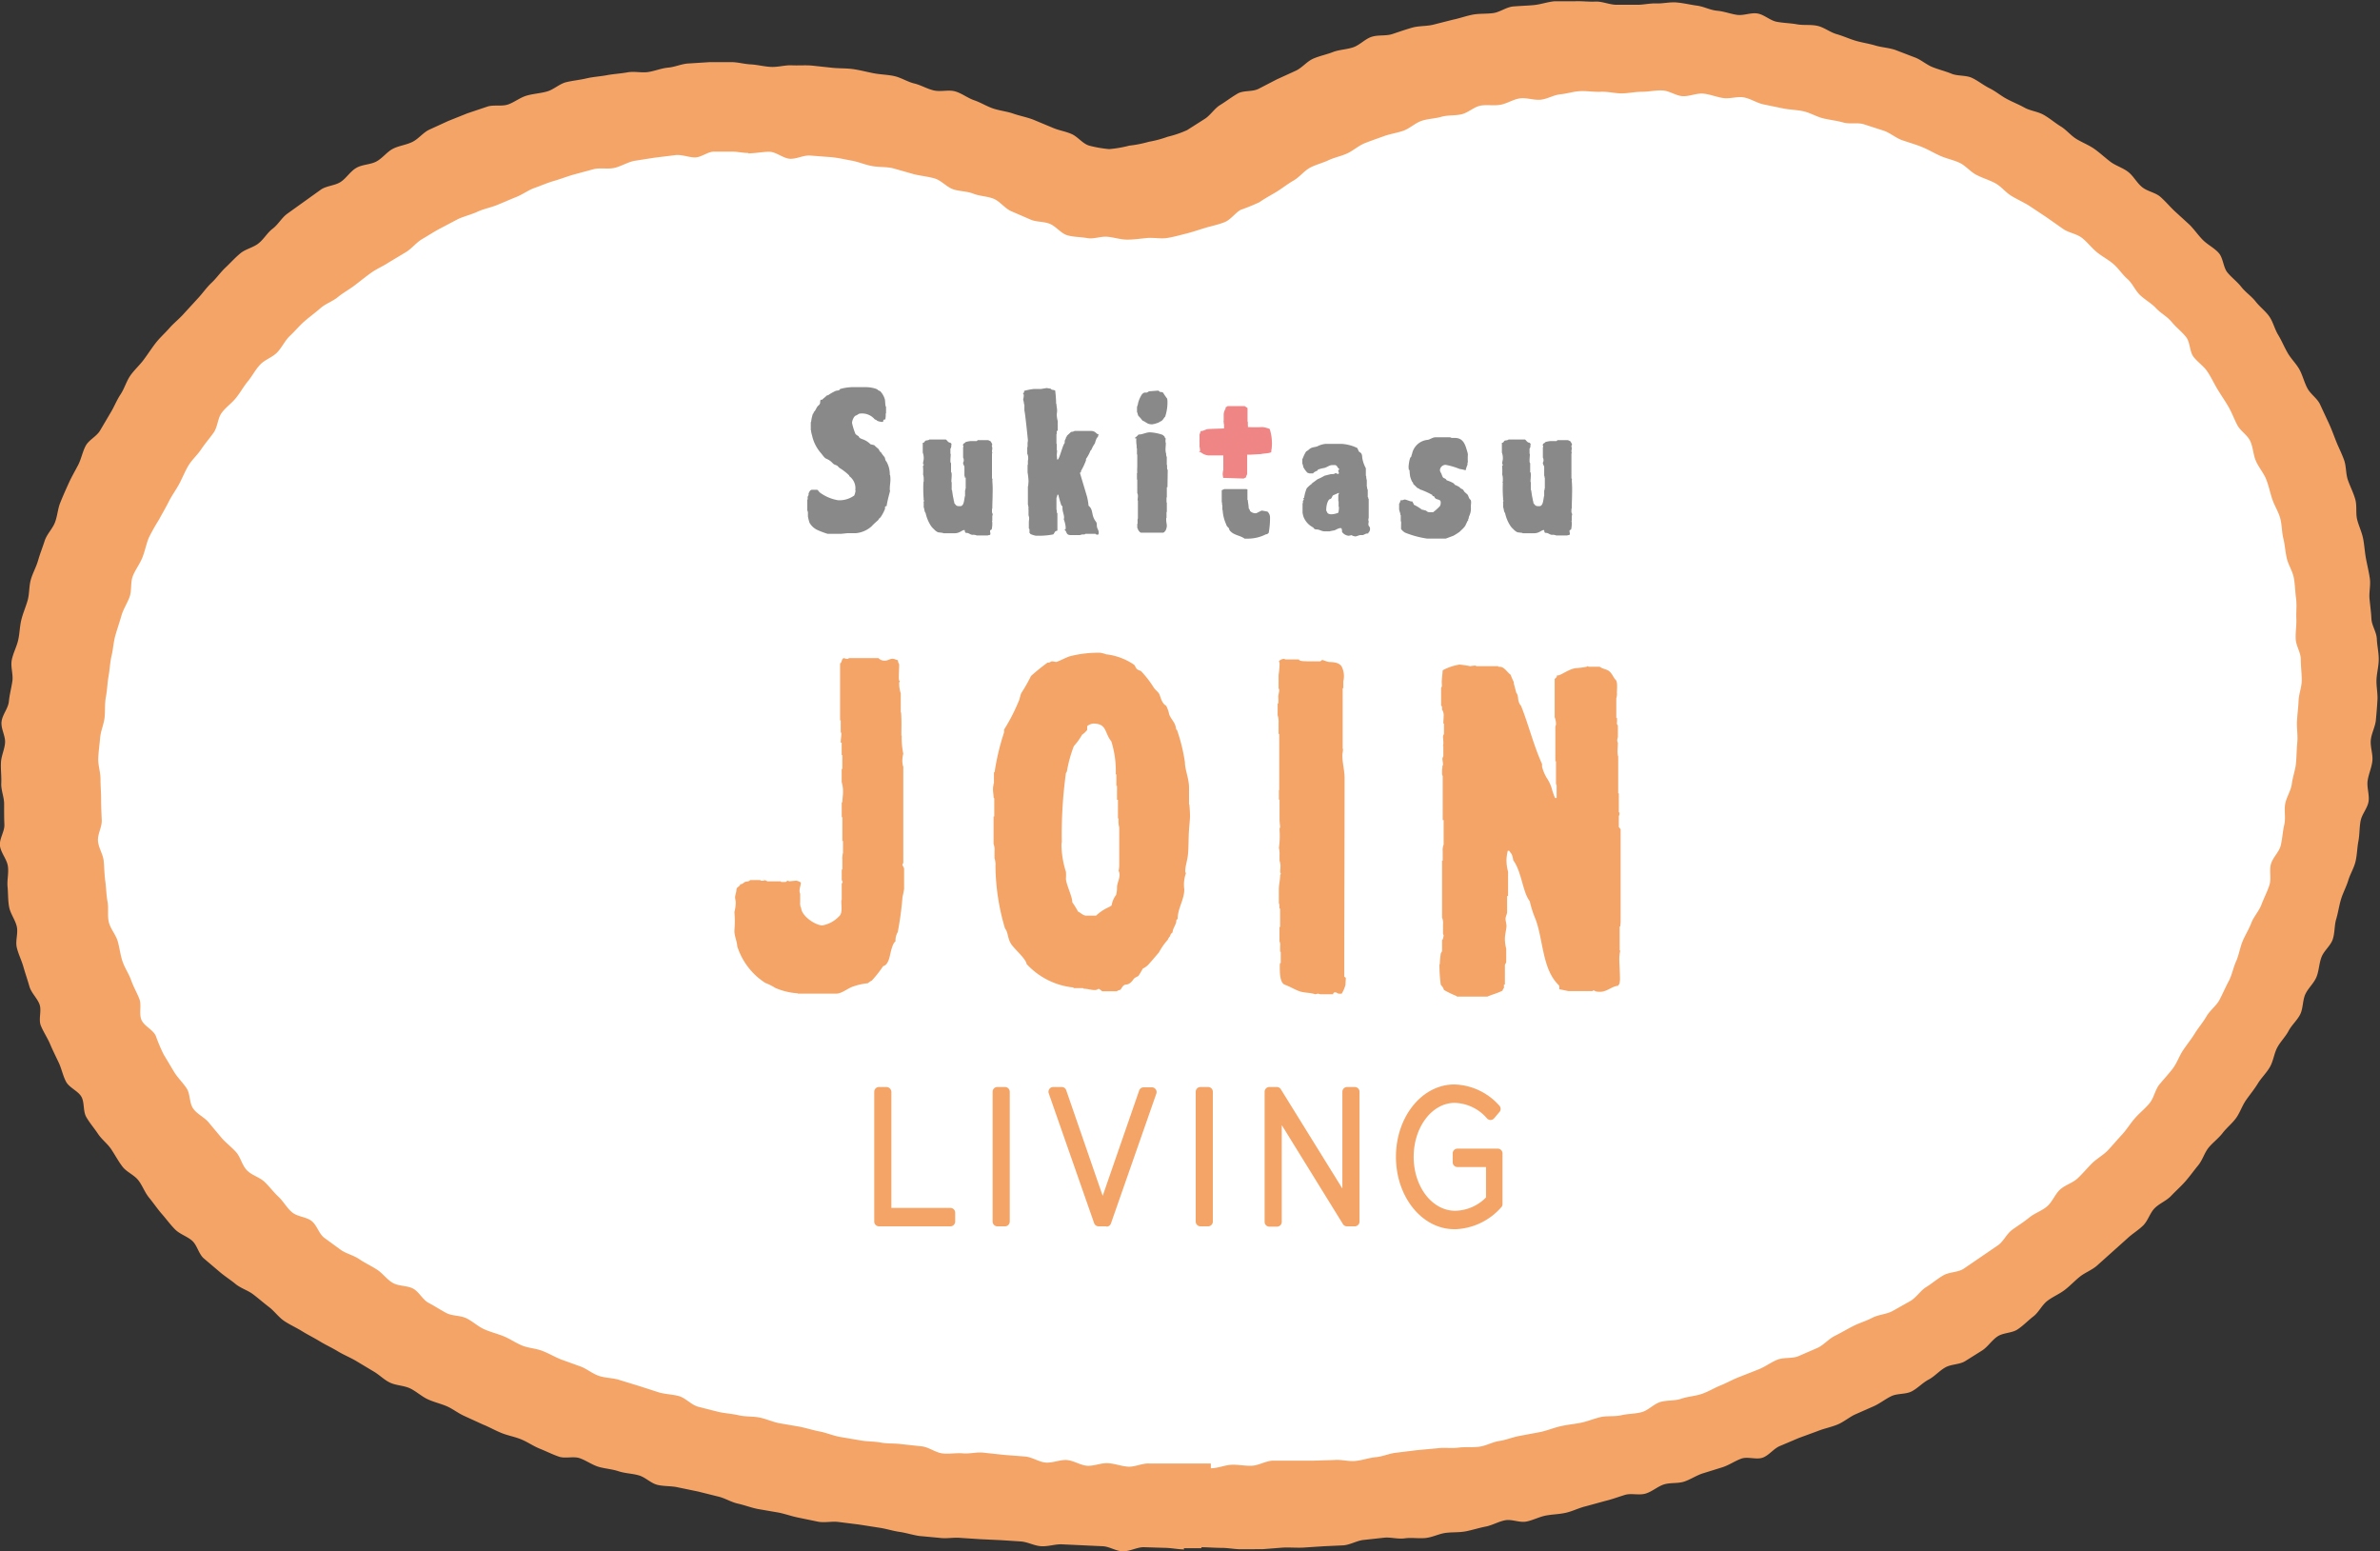 <svg xmlns="http://www.w3.org/2000/svg" xmlns:xlink="http://www.w3.org/1999/xlink" width="180" height="117.298" viewBox="0 0 180 117.298"><rect x="0" y="0" width="180" height="117.298" fill="#333333" stroke="none"/><defs><clipPath id="a"><rect width="180" height="117.298" fill="none"/></clipPath></defs><g transform="translate(90 58.649)"><g transform="translate(-90 -58.649)" clip-path="url(#a)"><path d="M96.408,120.473c-.864,0-1.824-.216-2.856-.24s-1.848-.1-2.856-.144-1.9.552-2.88.5-1.824-.72-2.808-.792l-2.856-.24L79.32,119.3c-.936-.1-1.92.24-2.88.12s-1.824-.7-2.784-.816l-2.832-.408c-.936-.144-1.872-.216-2.832-.384s-1.872-.264-2.832-.456-1.92-.072-2.856-.288-1.872-.36-2.808-.576-1.8-.672-2.712-.936-1.776-.7-2.688-.984l-2.712-.864c-.912-.288-1.848-.5-2.736-.84s-1.944-.264-2.832-.6-1.752-.768-2.64-1.152-1.68-.936-2.544-1.344-1.776-.768-2.616-1.2-1.632-1.032-2.448-1.488-1.464-1.272-2.28-1.776-1.56-1.1-2.328-1.632-1.632-1.008-2.376-1.56-1.752-.864-2.472-1.464-1.08-1.656-1.776-2.3-1.56-1.128-2.208-1.8S20.664,95.3,20.04,94.577s-.96-1.656-1.536-2.424-1.728-1.128-2.256-1.9-.936-1.68-1.416-2.5-.672-1.824-1.08-2.664-.984-1.656-1.344-2.544-.576-1.824-.864-2.736-.48-1.824-.744-2.76-.192-1.9-.384-2.832-.552-1.8-.672-2.76.1-1.9.024-2.856-.648-1.92-.672-2.9.312-1.968.336-2.928.168-1.944.264-2.9.072-1.944.216-2.928.192-1.944.384-2.9.288-1.944.528-2.9.336-1.968.624-2.88.936-1.752,1.3-2.664.792-1.776,1.2-2.664.456-1.944.912-2.832.84-1.8,1.32-2.64,1.008-1.7,1.56-2.52,1.68-1.224,2.28-1.992.768-1.9,1.392-2.64,1.392-1.392,2.064-2.112,1.44-1.272,2.16-1.944,1.7-1.008,2.448-1.656,1.152-1.68,1.92-2.28,1.656-1.056,2.472-1.608,1.464-1.344,2.3-1.848,1.632-1.128,2.5-1.584,2.136-.1,3.024-.528,1.416-1.608,2.328-1.992,1.92-.456,2.856-.768,1.848-.648,2.808-.912,1.848-.744,2.808-.96,2.088.432,3.048.264,1.824-.864,2.808-.984,1.944-.24,2.928-.312,1.92-.336,2.9-.384,1.944.624,2.9.648,1.968-.48,2.928-.408,1.92.36,2.88.48,1.848.672,2.784.84,2.064-.384,3-.168,1.68,1.224,2.592,1.512,1.824.576,2.736.912,1.944.264,2.856.648,1.824.648,2.712,1.056a8.779,8.779,0,0,0,2.76,1.2c.984.072,1.92-.7,2.88-.912s2.136.024,2.976-.528,1.656-.96,2.5-1.44,1.392-1.488,2.232-1.92,1.872-.576,2.76-.96,1.68-.96,2.592-1.32,1.872-.5,2.784-.816,1.728-.96,2.664-1.224,1.92-.336,2.856-.552,1.9-.432,2.856-.576,1.968.1,2.928-.024,1.872-.576,2.856-.648,1.944-.168,2.9-.168,1.944.048,2.9.072,1.968-.216,2.928-.144,1.872.888,2.832.984,1.92.24,2.88.384,1.944.12,2.9.312,1.968.1,2.9.336,1.824.7,2.76.984,1.872.5,2.784.84,1.776.816,2.664,1.176,1.68.96,2.568,1.368,1.752.816,2.592,1.272,1.776.792,2.616,1.272,1.752.864,2.568,1.392,1.656,1.032,2.448,1.608,1.176,1.656,1.92,2.28,1.68,1.008,2.4,1.656,1.68,1.032,2.352,1.7,1.32,1.416,1.944,2.136,1.272,1.464,1.848,2.208.648,1.9,1.176,2.688,1.512,1.32,1.992,2.136.384,1.968.816,2.808,1.272,1.512,1.632,2.4.36,1.9.672,2.808,1.128,1.656,1.368,2.568.5,1.872.7,2.808.36,1.9.48,2.856.168,1.92.24,2.88-.552,1.92-.552,2.88.432,1.872.408,2.808-.288,1.848-.36,2.784.408,1.944.288,2.856-.384,1.848-.552,2.784-.456,1.824-.672,2.736-.552,1.8-.816,2.688-.888,1.68-1.176,2.568-.36,1.848-.7,2.736-.408,1.872-.816,2.712-.816,1.7-1.248,2.544-.96,1.608-1.44,2.424-1.248,1.44-1.776,2.208-1.272,1.368-1.848,2.136-.84,1.7-1.44,2.424-1.056,1.56-1.68,2.256-1.272,1.368-1.944,2.04-1.248,1.536-1.968,2.208-1.536,1.248-2.3,1.872-1.416,1.368-2.208,1.992-1.824.84-2.64,1.416-1.776.84-2.616,1.392-1.3,1.608-2.136,2.136-1.9.624-2.76,1.1-1.824.72-2.712,1.152-1.632,1.1-2.52,1.536-1.68,1.032-2.592,1.416-1.8.792-2.712,1.152-1.728.984-2.664,1.3-2.064,0-3,.312l-2.808.864c-.936.264-1.752,1.032-2.712,1.3s-1.872.6-2.832.816-1.944.264-2.928.48-2.016-.072-2.976.1l-2.9.48c-.96.144-1.848.84-2.832.984s-1.92.432-2.9.528-2.04-.552-3.024-.48l-2.928.264-2.928.144c-.984.048-1.944.672-2.928.7s-1.968-.1-2.952-.1v-.36c-.408,0-.84.144-1.3.144" transform="translate(-6.912 -4.745)" fill="#fff"/><path d="M244.24,223.288v1.56a5.094,5.094,0,0,1-.12.6,23.432,23.432,0,0,1-.36,2.664,1.248,1.248,0,0,0-.168.7c-.216.12-.36.792-.408,1.008s-.168.792-.528.864a8.544,8.544,0,0,1-.864,1.1,1.056,1.056,0,0,0-.288.192,4.728,4.728,0,0,0-1.224.288c-.36.144-.768.5-1.176.5h-2.9v-.024a5.039,5.039,0,0,1-1.7-.408,4.593,4.593,0,0,0-.768-.384,5.135,5.135,0,0,1-2.112-2.76c-.024-.384-.192-.72-.216-1.1v-.12a7.919,7.919,0,0,0,0-1.368,3.194,3.194,0,0,0,.1-.72c0-.144-.048-.264-.048-.408s.1-.384.1-.576.288-.24.288-.408h.048c.12,0,.216-.12.312-.168s.336-.024.384-.144h.792v.048h.336l-.168-.12.36.168H234.9l.048.048h.264a.192.192,0,0,0,.192-.1l.168.048.5-.048a.816.816,0,0,1,.36.144c0,.192-.1.408-.1.648a.576.576,0,0,0,.048.192v.648a1.081,1.081,0,0,0,.048.408h.024c.024.648,1.1,1.344,1.608,1.344a2.27,2.27,0,0,0,1.248-.672c.312-.24.168-.816.192-1.248h.024v-1.224l.072-.144-.072-.144v-.792h.048v-.744a1.776,1.776,0,0,1,.048-.528v-.888h-.048v-1.752l-.048-.1V218.32l.048-.048c0-.24.048-.5.048-.72a2.459,2.459,0,0,0-.1-.792v-.984h.048V214.72h-.048v-.936h-.072c0-.24.048-.456.048-.7l-.048-.12V212.1h-.048v-4.3c.168-.1.1-.408.312-.408a.48.48,0,0,0,.288.048l.072-.048h2.232a.624.624,0,0,0,.48.192c.216,0,.384-.144.576-.144s.264.1.408.1a.648.648,0,0,0,.1.312c0,.312-.024.648-.024.96a1.081,1.081,0,0,0,.024.288h.048c0,.024-.048.144-.048.168a2.424,2.424,0,0,0,.12.792v1.44h.024c.048.576.024,1.152.024,1.752h.024a5.9,5.9,0,0,0,.12,1.368,2.28,2.28,0,0,0-.072.6s.048.5.072.312v7.344l-.072.144Z" transform="translate(-175.864 -157.624)" fill="#f4a466"/><path d="M327.732,219.087c-.048.576-.024,1.152-.072,1.752s-.216.936-.216,1.392l.048.144a2.511,2.511,0,0,0-.12,1.2c0,.792-.5,1.44-.5,2.232l-.1.1c0,.36-.264.576-.288.936a.432.432,0,0,0-.192.288.7.7,0,0,0-.168.264,4.728,4.728,0,0,0-.672.96c-.048.048-.792.936-.864.984a1.608,1.608,0,0,1-.36.24,5.4,5.4,0,0,1-.312.528c-.1.1-.264.12-.36.24s-.264.408-.576.432-.336.36-.48.408a.792.792,0,0,0-.24.1h-1.1a1.583,1.583,0,0,0-.264-.192.48.48,0,0,1-.288.1c-.288,0-.552-.1-.84-.1l-.048-.048h-.7l-.048-.048a5.565,5.565,0,0,1-3.528-1.776c-.048-.408-.96-1.152-1.2-1.56s-.192-.84-.432-1.128a16.969,16.969,0,0,1-.72-4.728,1.488,1.488,0,0,0-.072-.576v-.576a1.08,1.08,0,0,0-.072-.5v-2.088H313v-1.368l-.048-.048c0-.192-.048-.408-.048-.648s.048-.288.048-.432h.024v-.84h.048a18.012,18.012,0,0,1,.72-3.024V211.5a14.309,14.309,0,0,0,1.1-2.136c.1-.192.1-.432.216-.648a12.636,12.636,0,0,0,.72-1.272,15.549,15.549,0,0,1,1.248-1.008h.072c.1,0,.192-.1.288-.1l.288.048c.12,0,.84-.384,1.056-.432a8.568,8.568,0,0,1,2.28-.264,2.5,2.5,0,0,1,.456.12,4.643,4.643,0,0,1,2.112.792c.1.1.12.288.264.36a.793.793,0,0,0,.24.1,7.753,7.753,0,0,1,.984,1.272c.12.168.264.264.384.432s.168.72.552.936a2.378,2.378,0,0,1,.216.6c.072.312.384.576.48.912s.024.264.12.312a13.476,13.476,0,0,1,.6,2.448c0,.552.312,1.248.312,1.92v1.272h.024c.024.288.048.576.048.864s-.048.672-.072,1.008m-5.28,2.76v-2.9a1.823,1.823,0,0,1-.048-.672h-.048v-1.416h-.072v-1.056h-.048v-.864h-.048a7.393,7.393,0,0,0-.336-2.5c-.528-.648-.312-1.344-1.368-1.344a.888.888,0,0,0-.456.192v.288a1.631,1.631,0,0,1-.384.36,4.776,4.776,0,0,1-.624.864,10.115,10.115,0,0,0-.528,1.92l-.072.12a34.038,34.038,0,0,0-.312,5.16V220a1.008,1.008,0,0,0-.024.288,7.023,7.023,0,0,0,.336,1.968,3.1,3.1,0,0,1,0,.5c0,.432.5,1.392.48,1.8a6.022,6.022,0,0,1,.432.7c.216.1.36.288.6.312h.768a3.36,3.36,0,0,1,.984-.648l.192-.12a1.728,1.728,0,0,1,.336-.792,2.039,2.039,0,0,0,.072-.576c0-.312.192-.6.192-.96a.6.6,0,0,0-.072-.288,2.234,2.234,0,0,0,.048-.384h0Z" transform="translate(-237.804 -156.327)" fill="#f4a466"/><path d="M407.76,231.72c0,.168-.024.36-.024.528a2.565,2.565,0,0,1-.288.672h-.216c-.072,0-.168-.1-.264-.1a.144.144,0,0,0-.168.144h-.96l-.192-.048-.192.048c-.36-.12-.72-.1-1.08-.192s-.816-.384-1.224-.528-.384-1.056-.384-1.416.072-.144.072-.264v-.792l-.048-.048v-.408a.6.6,0,0,0-.048-.36v-1.08h.048v-1.368l-.048-.048c-.024-.12.024-.264-.048-.384v-1.056c0-.36.1-.7.1-1.056l.048-.12-.048-.1c0-.168.024-.36.024-.528a1.657,1.657,0,0,0-.072-.36v-.432a1.68,1.68,0,0,0-.048-.528,6.352,6.352,0,0,0,.048-1.368c0-.216.048-.144.048-.192s-.048-.384-.048-.576v-1.512H402.7v-.72h.024v-4.248h-.048v-.84a1.561,1.561,0,0,0-.072-.576v-.888h.048a3.115,3.115,0,0,0,0-.5c0-.168.072-.36.072-.528l-.048-.144v-.984a6.629,6.629,0,0,0,.072-.744.624.624,0,0,0-.048-.312.7.7,0,0,1,.384-.168l.12.048h1.008c.048.168.5.12.624.144h.984c.048,0,.1-.1.168-.1s.312.12.48.144.768-.024.984.36a1.615,1.615,0,0,1,.12,1.1v.528h-.048v4.584h.024v.048c0,.144-.048.288-.048.456,0,.576.168,1.128.168,1.7,0,5.016-.024,10.032-.024,15.024" transform="translate(-305.976 -157.776)" fill="#f4a466"/><path d="M467.377,221.856v6.96c0,.144-.024.264-.024.384h-.048v1.824h.048a2.782,2.782,0,0,0-.072.792c0,.144.048.936.048,1.368a1.608,1.608,0,0,1-.048.36l-.1.144c-.48.048-.84.456-1.344.456s-.336-.1-.528-.1l-.072.048h-1.8l-.7-.144v-.1a.48.48,0,0,0-.024-.192c-1.272-1.2-1.176-3.432-1.776-5.016a7.922,7.922,0,0,1-.432-1.344c-.552-.72-.6-2.208-1.248-3.1a1.823,1.823,0,0,0-.12-.456l-.192-.264h-.1a3.216,3.216,0,0,0-.1.7,3.309,3.309,0,0,0,.12.888V226.9h-.072v1.2c0,.168-.12.36-.12.528s.072.36.072.552-.12.648-.12.984a3,3,0,0,0,.1.72v.984c0,.12-.1.168-.1.288v1.44h-.072v.264a.312.312,0,0,0-.1.192c-.36.192-.768.288-1.152.456h-2.3l-.048-.048a7.055,7.055,0,0,1-.936-.456.888.888,0,0,0-.24-.384,10.52,10.52,0,0,1-.1-1.56h.024a7.039,7.039,0,0,1,.072-.792c.024-.1.1-.144.1-.24v-.792l.048-.048a1.438,1.438,0,0,0,.072-.312l-.048-.12v-.7a1.152,1.152,0,0,0-.072-.528v-4.3h.048v-.72a1.08,1.08,0,0,1,.072-.5V221.16h-.072V217.8h-.024a.888.888,0,0,1-.024-.264,1.535,1.535,0,0,1,.024-.336v-.144c.1,0,0-.432,0-.528a.456.456,0,0,1,.072-.192v-.792h-.048c.1-.024.024-.576.024-.7a.456.456,0,0,1,.072-.192v-.792h-.048c0-.168.024-.384.024-.552a.768.768,0,0,0-.12-.5v-.168a.168.168,0,0,0-.072-.144v-1.344c.1-.1.048-.288.048-.432s.048-.576.072-.888a3.991,3.991,0,0,1,1.272-.432,7.206,7.206,0,0,1,.792.12l.384-.048.12.048h1.632v.048h.12c.336,0,.552.408.816.6a5.072,5.072,0,0,0,.24.552v.1l.192.72c.168.192.1.456.192.7a.878.878,0,0,0,.168.288c.576,1.44.936,2.952,1.584,4.392v.192a3.117,3.117,0,0,0,.36.864,2.912,2.912,0,0,1,.408.912,5.54,5.54,0,0,0,.216.6h.12v-.936l-.048-.144v-1.7h-.048V214.1c0-.024.048-.144.048-.168a1.382,1.382,0,0,0-.1-.552v-2.9c.072-.048.192-.144.168-.264h.072c.216.024.912-.552,1.464-.552a6.24,6.24,0,0,0,.72-.1l.072-.048.072.048h.84c.24.192.576.168.792.408s.24.408.408.576.1.672.1,1.008a.864.864,0,0,1-.048.384v1.488h.048a1.821,1.821,0,0,1,0,.384.24.24,0,0,0,.072.192v.84c0,.1-.048.168-.048.288a.575.575,0,0,0,.048.192c0,.192-.024.432-.024.648s.048.5.072.384h-.024v2.784h.048v1.44h.048v.144l-.048.144v.816Z" transform="translate(-344.809 -159.144)" fill="#f4a466"/><path d="M260.328,131c-.072.048-.048.12-.048.192a2.929,2.929,0,0,1-.36.672c-.1.048-.12.144-.168.192s-.336.288-.48.456a2.072,2.072,0,0,1-1.2.528h-.648l-.456.048h-1.032a6.532,6.532,0,0,1-.768-.288,1.344,1.344,0,0,1-.6-.552,3.511,3.511,0,0,1-.12-.48v-.288c0-.072-.048-.144-.048-.192V130.5h.024a.719.719,0,0,0,0-.168.312.312,0,0,1,.072-.168v-.12c.048-.12.12-.288.264-.288h.384c.1.048.12.144.216.216a3.212,3.212,0,0,0,1.368.576,1.906,1.906,0,0,0,1.224-.36,1.367,1.367,0,0,0,.1-.384h-.024a1.128,1.128,0,0,0-.456-1.08v-.048a4.177,4.177,0,0,0-.744-.576l-.168-.168-.24-.1c-.1-.072-.168-.168-.264-.24a1.529,1.529,0,0,0-.336-.192c-.12-.048-.264-.264-.36-.384a3,3,0,0,1-.7-1.368,2.16,2.16,0,0,1-.072-.312.144.144,0,0,0-.024-.1v-.6h.024a2.9,2.9,0,0,1,.144-.648h.048v-.1c.168-.12.192-.36.36-.5s.12-.216.144-.36.1-.048.12-.072.288-.24.384-.336a.24.24,0,0,0,.168-.072,4.44,4.44,0,0,1,.48-.264c.12-.048.288,0,.336-.144a3.721,3.721,0,0,1,.912-.144h1.032a2.568,2.568,0,0,1,.768.12l.144.072h0c0,.048.168.1.192.12a1.512,1.512,0,0,1,.336.576c.048.12.024.552.1.6v.5h-.024v.168c0,.1-.024.192-.024.288h-.048a.1.1,0,0,0-.1.144l-.12.048-.24-.048-.12-.048c-.048-.072-.144-.072-.192-.12a1.255,1.255,0,0,0-1.176-.408l-.192.12c-.192.024-.336.408-.336.576a4.607,4.607,0,0,0,.264.84,1.177,1.177,0,0,0,.24.168c.024.144.216.192.336.24a1.524,1.524,0,0,1,.552.36l.288.072a2.882,2.882,0,0,0,.264.24c.144.1.1.24.24.288a2.28,2.28,0,0,0,.264.36c.072.1.048.264.144.336a1.921,1.921,0,0,1,.264,1.032h.024a2.743,2.743,0,0,1,.024.336c0,.24-.048.456-.048.7s.024.1.024.144-.216.768-.264,1.176" transform="translate(-193.344 -92.72)" fill="#898989"/><path d="M296.032,138.98c0,.072.024.12.024.192s-.024.144-.024.216a.488.488,0,0,0,.024.12.072.072,0,0,1-.024.048v1.464h0v.408a.168.168,0,0,1,.024.168,8.189,8.189,0,0,1,.024.984c0,.384-.024.744-.024,1.128h0c-.024,0-.024.144-.024.144v.12c0,.048.024.072.024.12h.024v.072a.1.1,0,0,1-.024.1v.384h-.024a.5.5,0,0,1,.024.192,1.8,1.8,0,0,1-.048.456l-.12.072v.048c0,.072.024.144.024.216a.168.168,0,0,1-.024.072c-.024.024-.168.024-.168.048h-.84a.672.672,0,0,0-.312-.048c-.168,0-.288-.144-.432-.144s-.144-.048-.168-.216h-.048c-.144,0-.336.24-.7.24h-.84s-.072,0-.048-.024l-.384-.048a.96.96,0,0,1-.312-.24,1.225,1.225,0,0,1-.216-.24,2.832,2.832,0,0,1-.408-.984c-.1-.072-.1-.408-.144-.408v-.384h-.024a.192.192,0,0,0,0-.24h.024a10.15,10.15,0,0,1-.024-1.248h0a.288.288,0,0,1,.024-.1V141.5a1.081,1.081,0,0,0-.048-.36,3.879,3.879,0,0,0,0-.528c-.024-.168.024-.12.048-.192s-.024-.048-.048-.048V140.3c0-.12.048-.24.048-.336a1.2,1.2,0,0,0-.072-.48v-.744h.024c.1,0,.12-.1.168-.144s.24-.024.312-.1h1.248c.1.072.168.24.336.24l.1.1c-.048.048-.024.1-.024.144a1.032,1.032,0,0,1-.048.192h-.024v.408h.024c0,.168-.024.336-.024.5a.552.552,0,0,0,.024.192h.024v.7h.024a.768.768,0,0,1,.024.24c0,.168-.024.336-.024.5h.024v.6h.024c.024.168.048.312.072.48a3.423,3.423,0,0,1,.072.384h.024v.12c.12.144.144.24.36.24h.1c.312,0,.288-.6.36-.792v-.408h.024v-.12h.024v-.84h-.072v-.072a.088.088,0,0,0-.024-.072v-.648c0-.1-.1-.192-.1-.312a.671.671,0,0,1,.048-.144v-.1a.36.36,0,0,0-.048-.168V139.1c0-.024.024-.048.024-.1a.048.048,0,0,0-.048-.048.721.721,0,0,0,.048-.144.36.36,0,0,0,.168-.12,1.914,1.914,0,0,1,.36-.072h.48l.072-.072h.744c.1,0,.12.048.216.072a.889.889,0,0,1,.144.264c0,.048-.048.048-.048.1" transform="translate(-221.008 -105.26)" fill="#898989"/><path d="M327.9,133.316h-.744a.1.1,0,0,0-.1.048h-.192l-.168.048H326c-.408,0-.264-.336-.48-.384l.1-.072v-.168a2.3,2.3,0,0,0-.144-.576.456.456,0,0,0,.024-.12c0-.24-.12-.456-.12-.7s0-.168-.072-.192a7.156,7.156,0,0,1-.24-.84h-.072a.917.917,0,0,1-.072.24v.912h.024a.429.429,0,0,1,0,.12c0,.048,0,.1.048.12v1.32l-.144.048c-.072.072-.1.168-.168.24a5.448,5.448,0,0,1-.936.1h-.384a1.768,1.768,0,0,1-.336-.1c-.12-.024-.072-.1-.144-.1v-.24c0-.048,0-.072-.048-.1v-.456c0-.12.024-.24.024-.336s-.048-.168-.048-.264v-.408h-.024a.167.167,0,0,0,.024-.072,1.08,1.08,0,0,0-.048-.288v-1.392h.024c0-.12.024-.264.024-.384a5.022,5.022,0,0,0-.072-.648v-.576h.024v-.24c0-.1.024-.168.024-.264a.792.792,0,0,0-.072-.336v-.5h.024v-.288c0-.072.024-.144.024-.216s-.216-2.16-.264-2.256v-.456h-.024a1.944,1.944,0,0,0-.072-.384,1.175,1.175,0,0,0,.048-.36l-.048-.072v-.048l.072-.048v-.12a4.558,4.558,0,0,1,.72-.144h.552l.432-.072.312.048c.048.12.24.072.336.144a8.922,8.922,0,0,1,.072,1.008h.024c0,.168.048.336.048.5s-.024.216-.024.312a1.92,1.92,0,0,0,.072.48v.744h-.072a1.544,1.544,0,0,0,0,.24h-.024v.744h.024V127h.024a2.635,2.635,0,0,1-.024.312c0,.12.024.264.024.384h.048c.12,0,.384-1.128.528-1.248v-.12c0-.12.1-.192.1-.312a.192.192,0,0,0,.072-.12l.312-.288a.528.528,0,0,0,.264-.072h1.224c.36,0,.408.216.528.24s.024.1.024.144a.125.125,0,0,1-.048.1l-.048.048a2.279,2.279,0,0,0-.144.408,2.206,2.206,0,0,0-.264.48l-.072.072a2.9,2.9,0,0,1-.336.624v.1a4.966,4.966,0,0,1-.384.816v.1h-.048c0,.024-.024.024-.024.048s.408,1.368.528,1.776a4.278,4.278,0,0,1,.12.7c.312.24.24.576.384.912s.24.264.24.552.144.336.144.576-.144.12-.24.12" transform="translate(-245.024 -92.948)" fill="#898989"/><path d="M360.148,130.4H360.1v.768h-.024v.384h.024v.72h-.024v.456h-.024v.144c0,.168.048.312.048.48a1.057,1.057,0,0,1-.1.336c-.024.024-.072.048-.072.1l-.1.048h-1.7l-.072-.048-.12-.144a.384.384,0,0,0-.072-.168v-.312h.024v-.24a.336.336,0,0,1,.024-.168V131.4h-.024c0-.1.024-.216.024-.336a.432.432,0,0,0-.048-.216V129.82h-.024v-.5h.024a2.886,2.886,0,0,1,0-.456v-.936h-.024v-.48h-.024v-.192a2.5,2.5,0,0,1-.024-.552h-.1v-.048a1.152,1.152,0,0,0,.264-.24c.312,0,.576-.168.864-.168a3.408,3.408,0,0,1,.96.192l.144.12a.264.264,0,0,0,.1.168.336.336,0,0,0-.024.168.384.384,0,0,0,.024.168c0,.168-.024.336-.024.5a1.345,1.345,0,0,0,.024.216s.024.1.024.072v.072a.452.452,0,0,0,.048.192v.6h.024v.24a.216.216,0,0,0,.048.144ZM360,125.044c-.1.072-.144.192-.24.288s-.192.1-.264.168a2.209,2.209,0,0,1-.5.144c-.384,0-.408-.144-.744-.288a2.78,2.78,0,0,0-.312-.36.311.311,0,0,0-.048-.12v-.048c0-.024,0-.072-.048-.072v-.384c0-.1.072-.192.072-.288a2.148,2.148,0,0,1,.264-.648c.12-.192.168-.12.192-.192h.168c.12,0,.12-.072.24-.1l.648-.048c.072,0,.12.072.144.1a.456.456,0,0,1,.24.048,5.349,5.349,0,0,0,.312.456,1.127,1.127,0,0,1,.024.216,3.431,3.431,0,0,1-.168,1.128" transform="translate(-271.852 -93.556)" fill="#898989"/><path d="M386.868,154.124v.792h.024c.024.24.072.456.072.648a.359.359,0,0,1,.1.192.576.576,0,0,0,.48.168l.384-.192H388l.384.072a.6.6,0,0,1,.192.408,6,6,0,0,1-.1,1.2l-.12.1h-.072a3.006,3.006,0,0,1-1.344.336h-.288c-.36-.264-.816-.24-1.128-.624a.457.457,0,0,1-.048-.144c-.048-.072-.12-.12-.168-.192a.479.479,0,0,1-.048-.12,3,3,0,0,1-.264-1.032.1.1,0,0,0-.024-.072v-.36h-.024v-.1a.192.192,0,0,0-.024-.12V154.2H384.9l.216-.1h1.656Z" transform="translate(-292.524 -117.116)" fill="#898989"/><path d="M415.392,146.668h-.072c-.144,0-.24.1-.36.12h-.144c-.144,0-.288.1-.432.1l-.192-.048-.048-.048-.24.048a.7.7,0,0,1-.5-.288.72.72,0,0,0-.048-.288H413.3c-.144-.024-.336.12-.48.168a3.478,3.478,0,0,0-.36.072h-.384c-.216,0-.384-.144-.6-.144s-.192-.12-.288-.168a1.512,1.512,0,0,1-.7-.792,2.11,2.11,0,0,1-.072-.312v-.7c.048-.024.024-.12.024-.168s.072-.072.072-.144l-.048-.048.072-.072a3.246,3.246,0,0,1,.192-.7,2.235,2.235,0,0,1,.408-.36H411.1l.456-.336a3.749,3.749,0,0,0,.528-.264l.408-.1c.12-.048.312.024.408-.1l.192.072a.072.072,0,0,0,.072-.072c0-.072-.048-.1-.048-.168s.072-.072.072-.12-.072-.072-.1-.12l-.048-.072c-.024-.072-.1-.1-.144-.12h-.24c-.216,0-.384.168-.6.216a2.161,2.161,0,0,0-.456.12.072.072,0,0,0-.048.072c-.1.048-.288.12-.336.216h-.288l-.144-.048a1.822,1.822,0,0,1-.312-.432.91.91,0,0,0-.072-.264v-.36h.024a2.663,2.663,0,0,1,.264-.552,1.273,1.273,0,0,0,.264-.192c.192-.144.36-.12.576-.192a1.728,1.728,0,0,1,.648-.192h1.152a3.144,3.144,0,0,1,1.224.312,2.352,2.352,0,0,1,.12.264l.1.072c.168.1.144.312.168.456a2.539,2.539,0,0,0,.264.744v.576h.024a1.392,1.392,0,0,0,.048.336v.48h.024a.408.408,0,0,0,.048.24v.552h.024c.024.048,0,.1.048.144v1.464h-.024v.072a.24.24,0,0,0,.024.144c0,.072-.024.144-.024.216a.264.264,0,0,0,.1.216c0,.048.024.072.024.12a.408.408,0,0,1-.144.336m-2.232-1.92h.048l-.048-.072v-.408h-.024v-.456c0-.048.048-.1.048-.168h-.048l-.384.168c-.1.072-.1.264-.24.288s-.288.408-.288.816a.216.216,0,0,0,.072.168c0,.12.192.168.312.168a1.488,1.488,0,0,0,.528-.12,1.606,1.606,0,0,0,.048-.36Z" transform="translate(-311.904 -106.324)" fill="#898989"/><path d="M446.156,143.944a.1.1,0,0,0-.024.12.408.408,0,0,0-.12.216l-.048.048c-.024.216-.36.48-.5.624a5.237,5.237,0,0,1-.456.288l-.576.216h-1.416a7.188,7.188,0,0,1-1.68-.456,1.129,1.129,0,0,1-.288-.264V144.4c0-.048.024-.24-.024-.264h0v-.456H441c0-.168-.1-.312-.1-.48v-.384c.072-.072.072-.168.12-.264h.048c.1.024.168-.048.264-.048s.336.12.5.144h.072c.024.1.1.144.1.24a3.529,3.529,0,0,1,.624.384h.048l.264.072a.36.36,0,0,0,.288.12h.24a3.48,3.48,0,0,0,.528-.48.576.576,0,0,0,.048-.288c0-.216-.288-.168-.408-.288s-.024-.072-.048-.1a.274.274,0,0,0-.168-.072v-.072a5.518,5.518,0,0,0-.96-.432c-.048-.072-.12-.072-.168-.1s-.24-.24-.312-.288a.336.336,0,0,0-.1-.192,2.329,2.329,0,0,1-.144-.384,3.407,3.407,0,0,1-.048-.5h-.048a1.4,1.4,0,0,1-.024-.24c0-.1.072-.744.192-.744a1.778,1.778,0,0,1,.072-.24,1.328,1.328,0,0,1,1.2-1.056c.192-.048.36-.192.576-.192h1.1l.12.048h.24c.648,0,.792.528.936,1.032a.792.792,0,0,1,.048.24,4.078,4.078,0,0,0,0,.552.285.285,0,0,0-.024.192,2.231,2.231,0,0,0-.144.432,3.436,3.436,0,0,0-.456-.1,5.344,5.344,0,0,0-1.056-.312.432.432,0,0,0-.432.384c0,.144.072.192.12.312a1.232,1.232,0,0,0,.1.24c.048.072.12.072.192.12s.072.1.12.12a2.722,2.722,0,0,1,.456.192c.144.1.1.12.144.144a2.16,2.16,0,0,1,.336.168l.1.1.144.072c.072.048.1.144.144.192l.216.192c.1.12.1.288.216.384s.048.36.048.552a1.32,1.32,0,0,1-.144.744" transform="translate(-335.084 -104.728)" fill="#898989"/><path d="M478.556,138.98c0,.072.024.12.024.192s-.024.144-.024.216a.488.488,0,0,0,.024.12.072.072,0,0,1-.024.048v1.464h0v.408a.168.168,0,0,1,.024.168,8.2,8.2,0,0,1,.024.984c0,.384-.024.744-.024,1.128h0c-.024,0-.024.144-.024.144v.12c0,.048.024.072.024.12h.024v.072a.1.1,0,0,1-.024.1v.384h-.024a.5.5,0,0,1,.024.192,1.8,1.8,0,0,1-.048.456l-.12.072v.048c0,.072.024.144.024.216a.168.168,0,0,1-.024.072c-.024.024-.168.024-.168.048h-.84a.672.672,0,0,0-.312-.048c-.168,0-.288-.144-.432-.144s-.144-.048-.168-.216h-.048c-.144,0-.336.24-.7.24h-.84s-.072,0-.048-.024l-.384-.048a.96.96,0,0,1-.312-.24,1.225,1.225,0,0,1-.216-.24,2.808,2.808,0,0,1-.408-.984c-.1-.072-.1-.408-.144-.408v-.384h-.024a.192.192,0,0,0,0-.24h.024a10.15,10.15,0,0,1-.024-1.248h-.024a.287.287,0,0,1,.024-.1V141.5a1.078,1.078,0,0,0-.048-.36,3.869,3.869,0,0,0,0-.528c-.024-.168.024-.12.048-.192s-.024-.048-.048-.048V140.3c0-.12.048-.24.048-.336a1.2,1.2,0,0,0-.072-.48v-.744h.024c.1,0,.12-.1.168-.144s.24-.024.312-.1h1.248c.1.072.168.24.336.24l.1.1c-.048.048-.024.1-.024.144a1,1,0,0,1-.048.192h-.024v.408h.024c0,.168-.024.336-.024.5a.553.553,0,0,0,.024.192h.024v.7h.024a.767.767,0,0,1,.024.24c0,.168-.024.336-.024.5h.024v.6h.024c.024.168.048.312.072.48a3.422,3.422,0,0,1,.072.384h.024v.12c.12.144.144.24.36.24h.1c.312,0,.288-.6.36-.792v-.408h.024v-.12h.024v-.84h-.024v-.072a.088.088,0,0,0-.024-.072v-.648c0-.1-.1-.192-.1-.312a.671.671,0,0,1,.048-.144v-.1a.36.36,0,0,0-.048-.168V139.1c0-.024.024-.048.024-.1a.048.048,0,0,0-.048-.048.721.721,0,0,0,.048-.144.36.36,0,0,0,.168-.12,1.913,1.913,0,0,1,.36-.072h.48l.072-.072h.744c.1,0,.12.048.216.072a.888.888,0,0,1,.144.264c0,.048-.048.048-.048.1" transform="translate(-359.708 -105.26)" fill="#898989"/><path d="M379.712,133.424a1.727,1.727,0,0,1-.048-.288c0-.1.024-.168.024-.264h.024V131.72h-1.128a1.056,1.056,0,0,1-.576-.24c-.024-.024-.1,0-.12-.048s.072-.024.072-.072a.625.625,0,0,0-.024-.144v-.048c0-.024,0-.072-.024-.072v-.36h0a.24.24,0,0,1,0-.1.432.432,0,0,1,0-.12h0v-.36c0-.048.072-.168.072-.24l.048-.048h.1l.312-.12c.144-.048,1.176-.048,1.32-.072a.384.384,0,0,0,0-.12.792.792,0,0,0-.024-.288V129.2h0v-.048h-.024a.192.192,0,0,0,.024-.12v-.36a.792.792,0,0,1,.144-.48v-.1c0-.024.12-.048.144-.1h1.3l.216.144v.576h0v.456h.024v.264h0a.288.288,0,0,1,0,.144,10.489,10.489,0,0,0,1.1,0,2.064,2.064,0,0,1,.552.144,3.543,3.543,0,0,1,.144,1.512v.048h-.024a.793.793,0,0,1,0,.168c-.024.12-.648.12-.768.168l-.84.048h-.216v1.416c.024.072-.12.24-.072.288l-.192.1-1.464-.048" transform="translate(-287.192 -97.28)" fill="#ef8585"/><path d="M89.556,117.456c-.48,0-1.008-.12-1.536-.12l-1.536-.048c-.5,0-1.032.312-1.56.312s-1.008-.36-1.536-.384l-1.536-.072-1.536-.072c-.5-.024-1.032.168-1.56.144s-1.008-.312-1.536-.36l-1.536-.1-1.536-.072-1.536-.1c-.5-.048-1.032.072-1.56,0l-1.536-.144c-.5-.072-1.008-.24-1.512-.312s-1.008-.24-1.512-.312l-1.536-.24-1.536-.192c-.5-.072-1.056.072-1.56-.024l-1.512-.312c-.5-.1-1.008-.288-1.512-.384l-1.536-.264c-.5-.1-.984-.288-1.512-.408s-.96-.408-1.464-.528l-1.536-.384-1.512-.312c-.5-.12-1.056-.072-1.56-.192s-.912-.576-1.416-.72-1.032-.144-1.536-.312-1.032-.192-1.512-.336-.936-.48-1.416-.648-1.1.048-1.584-.12-.96-.408-1.44-.6-.912-.5-1.392-.7-1.008-.288-1.488-.48-.936-.456-1.416-.648l-1.416-.648c-.48-.216-.888-.552-1.344-.744s-.984-.312-1.44-.528-.864-.6-1.32-.816-1.056-.216-1.512-.432-.84-.624-1.272-.864l-1.32-.792c-.456-.264-.936-.456-1.368-.72s-.912-.48-1.344-.744-.912-.5-1.344-.768-.912-.48-1.344-.768-.744-.744-1.152-1.056-.792-.648-1.2-.96-.936-.456-1.344-.792-.84-.6-1.224-.936L15.4,95.448c-.384-.336-.5-.984-.864-1.32s-.936-.5-1.3-.864-.672-.792-1.008-1.176-.624-.816-.96-1.224-.5-.912-.816-1.32-.888-.624-1.2-1.032-.552-.864-.84-1.3-.72-.744-1.008-1.176-.624-.816-.888-1.272-.12-1.128-.384-1.56S5.22,82.536,4.98,82.08s-.336-.984-.552-1.44-.456-.936-.648-1.392-.5-.912-.7-1.392.072-1.128-.1-1.608-.624-.864-.768-1.368-.312-.984-.456-1.488-.384-.96-.5-1.464.12-1.08,0-1.584-.48-.96-.576-1.464-.072-1.032-.12-1.536.1-1.032.024-1.56-.552-1.032-.6-1.56.36-1.056.336-1.584S.3,61.608.3,61.08.06,60.048.084,59.52.036,58.488.06,57.96s.288-1.032.312-1.536S.036,55.368.108,54.84s.5-.984.552-1.512S.852,52.3.924,51.792.78,50.712.876,50.208s.36-.984.48-1.488.12-1.032.24-1.536.336-.984.48-1.488.1-1.056.24-1.56.408-.96.552-1.464.336-.984.5-1.488.576-.888.768-1.368.216-1.032.408-1.512.408-.96.624-1.44.48-.936.72-1.392.336-1.008.576-1.464.84-.72,1.1-1.176l.792-1.344c.264-.432.456-.936.744-1.368s.432-.96.72-1.392.7-.792,1.008-1.2.6-.864.912-1.272.72-.768,1.056-1.152.768-.72,1.1-1.1l1.056-1.152c.36-.384.648-.816,1.032-1.176s.672-.792,1.056-1.152.72-.744,1.128-1.08.984-.432,1.392-.768.648-.792,1.056-1.1.672-.816,1.1-1.128L23,15.528l1.272-.912c.432-.288,1.056-.288,1.488-.576s.72-.792,1.176-1.056,1.056-.24,1.512-.48.792-.72,1.248-.96,1.008-.288,1.488-.528.816-.72,1.3-.936L33.9,9.432l1.44-.576,1.488-.5c.48-.168,1.1,0,1.584-.168s.912-.528,1.416-.672,1.032-.168,1.536-.312.936-.576,1.44-.7,1.032-.168,1.536-.288,1.032-.144,1.536-.24,1.032-.12,1.56-.216,1.056.048,1.56-.024S50,5.448,50.532,5.4s1.008-.288,1.536-.312l1.56-.1h1.56c.528-.024,1.056.144,1.56.168s1.032.168,1.56.192,1.056-.144,1.56-.12,1.056-.024,1.56.024l1.56.168c.528.048,1.056.024,1.56.1s1.032.216,1.536.312,1.056.1,1.56.216.984.432,1.488.552.96.408,1.488.528,1.1-.072,1.608.072.936.5,1.44.672.936.456,1.44.624,1.032.216,1.512.384,1.008.264,1.512.456l1.44.6c.48.216,1.032.288,1.488.5s.816.72,1.3.864a9.216,9.216,0,0,0,1.512.264A8.955,8.955,0,0,0,85.4,11.3a8.736,8.736,0,0,0,1.464-.288,8.664,8.664,0,0,0,1.44-.384,8.124,8.124,0,0,0,1.464-.5l1.32-.84c.432-.264.744-.792,1.176-1.056s.864-.6,1.32-.864,1.1-.12,1.584-.36l1.392-.72L97.98,5.64c.48-.216.84-.7,1.32-.912s1.008-.312,1.488-.5,1.032-.192,1.536-.36.888-.624,1.392-.792,1.08-.048,1.584-.216.984-.336,1.488-.48,1.056-.1,1.56-.216l1.512-.384c.5-.1,1.008-.288,1.512-.384s1.056-.048,1.56-.12.984-.456,1.512-.5S115.5.72,116,.672s1.032-.24,1.56-.288H119.1c.5-.024,1.032.048,1.536.024s1.032.216,1.536.24h1.536c.5.024,1.032-.12,1.536-.1s1.032-.12,1.56-.072,1.008.168,1.536.24.984.336,1.512.384,1.008.24,1.512.312,1.056-.192,1.56-.1.936.528,1.44.624,1.032.1,1.536.192,1.056,0,1.56.12.936.48,1.44.624.96.36,1.44.5,1.008.216,1.488.36,1.032.168,1.512.336l1.44.552c.48.168.888.552,1.368.744s.984.312,1.44.5,1.08.1,1.536.312.864.552,1.344.792.864.576,1.32.816.888.408,1.32.648,1.008.288,1.464.552.84.6,1.272.864.768.7,1.2.96.936.456,1.344.744.792.648,1.2.96.936.456,1.344.768.648.816,1.056,1.152,1.008.408,1.392.744.72.744,1.08,1.08l1.128,1.032c.36.36.648.792,1.008,1.152s.864.6,1.2.984.336,1.08.648,1.464.744.7,1.056,1.1.768.7,1.08,1.1.744.72,1.032,1.128.408.96.672,1.392.456.912.72,1.368.648.816.888,1.248.36.96.6,1.416.744.768.96,1.224l.648,1.392c.216.456.384.936.576,1.416s.432.936.6,1.416.12,1.032.288,1.512.408.936.552,1.44.024,1.056.144,1.536.36.96.456,1.464.12,1.008.216,1.512.216.984.288,1.488-.072,1.032-.024,1.536.12,1.008.144,1.512.384.984.408,1.512.144,1.008.144,1.536-.144,1.032-.168,1.536.1,1.032.072,1.536-.072,1.032-.12,1.536-.336,1.008-.384,1.512.168,1.056.12,1.56-.288,1.008-.36,1.512.144,1.056.072,1.56-.5.96-.6,1.464-.072,1.032-.168,1.536-.1,1.032-.216,1.536-.408.96-.552,1.44-.408.96-.552,1.44-.216,1.008-.36,1.488-.1,1.056-.264,1.536-.648.84-.84,1.32-.192,1.032-.384,1.512-.624.84-.84,1.3-.168,1.056-.384,1.512-.648.816-.888,1.272-.624.816-.864,1.272-.288,1.008-.552,1.464-.648.816-.912,1.248-.6.84-.888,1.248-.456.936-.744,1.344-.72.744-1.032,1.152-.744.72-1.056,1.1-.456.936-.792,1.344-.624.816-.96,1.2-.72.72-1.08,1.1-.888.576-1.248.936-.5.936-.864,1.3-.816.624-1.2.984l-1.152,1.032-1.152,1.032c-.384.336-.912.528-1.3.84s-.744.7-1.152,1.008-.888.5-1.3.816-.648.864-1.056,1.176-.768.7-1.2.984-1.08.24-1.512.528-.72.768-1.152,1.056l-1.3.816c-.432.264-1.056.216-1.512.48s-.792.672-1.248.912-.816.648-1.272.888-1.08.144-1.536.36-.864.552-1.344.768l-1.416.624c-.456.216-.864.576-1.344.768s-.984.288-1.464.48l-1.44.528-1.416.6c-.48.192-.84.72-1.32.888s-1.128-.1-1.608.072-.912.48-1.416.648l-1.464.456c-.48.144-.936.456-1.416.624s-1.056.072-1.536.216-.912.552-1.416.7-1.08-.048-1.56.1-.984.336-1.488.456l-1.488.408c-.5.12-.96.36-1.464.48s-1.032.12-1.536.216-.984.36-1.488.456-1.08-.192-1.584-.1-.984.384-1.488.48-1.008.264-1.512.36-1.032.048-1.536.12-.984.336-1.512.384-1.032-.048-1.56.024-1.056-.1-1.56-.048l-1.536.168c-.5.048-1.008.36-1.512.408l-1.536.072-1.536.1c-.5.024-1.032-.024-1.536,0l-1.536.12H93.948c-.5.024-1.032-.1-1.56-.1s-1.032-.048-1.536-.048v.072H89.508M56.58,11.856c-.432,0-.888-.12-1.32-.1H53.94c-.432.024-.864.384-1.3.432s-1.08-.24-1.584-.168l-1.56.192-1.536.24c-.5.1-.984.408-1.488.528s-1.08-.024-1.584.1l-1.512.408c-.5.144-.984.336-1.488.48s-.984.36-1.464.528-.912.5-1.416.7-.96.408-1.44.6-1.008.288-1.464.5-.984.336-1.464.552l-1.368.72c-.456.24-.888.528-1.344.792s-.792.72-1.224.984l-1.32.792c-.432.288-.912.48-1.344.792s-.816.624-1.224.936-.864.552-1.272.888-.936.5-1.32.84-.816.648-1.2.984-.72.744-1.1,1.1-.6.864-.96,1.248-.936.552-1.3.936-.6.864-.936,1.272-.576.864-.912,1.272-.792.72-1.08,1.128-.288,1.056-.6,1.488-.648.816-.936,1.248-.7.792-.96,1.224-.456.936-.7,1.392-.552.864-.792,1.344-.5.912-.744,1.368a15.315,15.315,0,0,0-.768,1.368c-.192.48-.288,1.008-.48,1.488s-.528.912-.72,1.392-.072,1.08-.24,1.56-.48.936-.624,1.44-.312.984-.456,1.488-.168,1.032-.288,1.536S8.292,50.9,8.2,51.408,8.1,52.44,8,52.968s-.048,1.032-.1,1.56-.288,1.008-.336,1.536-.12,1.032-.144,1.56.168,1.032.168,1.56.048,1.032.048,1.56.024,1.032.048,1.56S7.356,63.36,7.4,63.888s.384,1.008.432,1.512.048,1.032.12,1.536.072,1.032.168,1.536-.024,1.056.1,1.56.528.936.672,1.44.192,1.008.36,1.512.48.936.648,1.416.432.936.624,1.416-.048,1.128.168,1.608.864.72,1.08,1.2a12.539,12.539,0,0,0,.6,1.416c.264.432.528.888.792,1.32s.648.792.936,1.224.192,1.1.5,1.536.84.648,1.176,1.056l.984,1.176c.336.384.768.7,1.1,1.08s.432.984.816,1.368.936.5,1.32.864.672.768,1.056,1.128.624.84,1.032,1.176,1.056.336,1.464.648.552.96.96,1.272l1.248.912c.408.288.96.408,1.392.7s.888.5,1.344.792.744.744,1.2,1.008,1.08.192,1.536.432.72.84,1.176,1.08.888.528,1.344.768,1.056.168,1.536.408.84.6,1.32.816.984.336,1.464.528.912.5,1.392.7,1.032.216,1.536.408.936.456,1.416.648l1.464.528c.48.168.912.552,1.416.72s1.056.144,1.56.312l1.488.456,1.488.48c.5.144,1.056.144,1.536.288s.912.648,1.416.792l1.512.384c.5.12,1.056.144,1.56.264s1.056.072,1.56.168,1.008.336,1.512.432l1.536.264c.5.1,1.008.264,1.512.36s1.008.312,1.512.408l1.56.264c.528.1,1.056.072,1.56.168s1.056.048,1.56.12l1.56.168c.528.072,1.008.456,1.512.528s1.056-.048,1.584,0,1.056-.12,1.584-.048l1.56.168,1.56.12c.528.048,1.032.408,1.536.456s1.08-.216,1.584-.192,1.032.384,1.536.432,1.056-.216,1.584-.192,1.056.24,1.56.264,1.056-.264,1.56-.24h4.68v.36c.528,0,1.056-.24,1.56-.264s1.056.1,1.56.072,1.032-.36,1.56-.384h3.1l1.56-.048c.528-.048,1.056.12,1.584.072s1.032-.24,1.56-.288,1.032-.288,1.536-.336l1.56-.192,1.56-.144c.528-.072,1.056.024,1.584-.048s1.056,0,1.584-.072,1.008-.36,1.512-.432,1.008-.288,1.536-.384l1.536-.288c.5-.1,1.008-.312,1.512-.432s1.032-.168,1.536-.264,1.008-.312,1.512-.432,1.08-.024,1.584-.144,1.056-.1,1.56-.24.912-.624,1.416-.768,1.08-.072,1.56-.24,1.032-.192,1.536-.36.96-.456,1.44-.648.936-.456,1.44-.648l1.464-.576c.48-.192.912-.528,1.392-.72s1.1-.072,1.584-.264l1.44-.624c.48-.216.84-.672,1.32-.912s.912-.5,1.392-.744.984-.384,1.44-.624,1.056-.264,1.512-.5l1.368-.768c.456-.264.768-.792,1.2-1.056s.84-.624,1.3-.888,1.1-.216,1.536-.5l1.3-.888,1.3-.888c.432-.312.648-.864,1.08-1.176s.864-.576,1.272-.912.936-.5,1.344-.84.6-.912.984-1.272.96-.5,1.344-.864.72-.768,1.08-1.128.864-.624,1.224-1.008.7-.792,1.056-1.176.624-.84.984-1.248.768-.72,1.1-1.128.408-1.008.744-1.416.7-.792,1.008-1.2.48-.936.768-1.368.624-.84.888-1.272.624-.84.888-1.3.744-.792.984-1.248.456-.96.7-1.416.336-1.008.552-1.488.288-1.008.48-1.488.48-.912.672-1.416.576-.888.768-1.392.432-.96.6-1.464-.024-1.1.12-1.608.624-.912.744-1.416.144-1.056.264-1.56-.024-1.08.072-1.584.432-.984.5-1.512.264-1.032.312-1.536.048-1.056.1-1.584-.048-1.056-.024-1.584.1-1.032.12-1.56.24-1.032.24-1.56-.072-1.056-.072-1.584-.36-1.008-.384-1.536.072-1.032.048-1.536.048-1.032-.024-1.56-.072-1.032-.168-1.536-.408-.96-.528-1.464-.144-1.032-.264-1.512-.1-1.032-.24-1.536-.432-.936-.6-1.44-.264-1.008-.456-1.488-.552-.888-.768-1.368-.216-1.032-.432-1.512-.744-.768-.984-1.224-.408-.936-.672-1.392-.552-.864-.816-1.3-.48-.912-.768-1.344-.744-.72-1.056-1.128-.24-1.1-.576-1.512-.744-.72-1.08-1.128-.816-.648-1.176-1.032-.816-.624-1.2-.984-.576-.888-.96-1.224-.672-.792-1.056-1.128-.864-.576-1.272-.912-.72-.768-1.128-1.08-1.008-.384-1.416-.672L154.74,16.7l-1.3-.864c-.432-.264-.912-.48-1.344-.744s-.768-.72-1.224-.96-.96-.384-1.416-.624-.816-.7-1.272-.912-.984-.312-1.464-.528-.912-.48-1.392-.672-.984-.336-1.464-.5-.912-.552-1.392-.72l-1.488-.48c-.48-.168-1.08,0-1.584-.144s-1.008-.192-1.512-.312-.96-.408-1.464-.528-1.032-.12-1.536-.216l-1.512-.312c-.5-.1-.984-.432-1.488-.528s-1.056.12-1.56.048-1.008-.288-1.512-.336-1.056.216-1.56.192-1.008-.408-1.536-.432-1.032.1-1.56.1-1.032.12-1.536.12-1.032-.144-1.56-.12-1.032-.072-1.56-.048-1.008.192-1.512.24-.984.36-1.488.408-1.056-.168-1.56-.1-.96.384-1.464.48-1.056-.024-1.536.072-.912.528-1.416.648S109.5,8.976,109,9.12s-1.032.144-1.512.312-.888.576-1.368.744-1.008.24-1.464.408-.96.336-1.44.528-.864.552-1.32.768-.984.312-1.44.528-.984.336-1.416.576-.768.7-1.224.96-.84.576-1.272.84-.888.5-1.3.792a14.568,14.568,0,0,1-1.416.576c-.432.24-.744.744-1.224.936s-.984.288-1.464.432-.96.312-1.44.432-.984.264-1.464.336-1.008-.048-1.512,0-.984.12-1.488.12-.984-.168-1.488-.216-1.032.192-1.536.1-1.032-.072-1.512-.216-.84-.672-1.32-.864-1.032-.12-1.488-.336l-1.44-.624c-.48-.216-.84-.744-1.32-.936s-1.056-.192-1.536-.384-1.056-.168-1.536-.336-.888-.672-1.392-.816-1.032-.192-1.536-.312l-1.608-.456c-.5-.12-1.056-.072-1.584-.168s-1.008-.312-1.536-.408-1.032-.216-1.56-.264l-1.56-.12c-.528-.048-1.08.288-1.584.24s-1.032-.528-1.536-.528-1.056.12-1.584.12" transform="translate(0.012 -0.288)" fill="#f4a466"/><path d="M281.26,353.036h-5.4a.36.36,0,0,1-.36-.36V342.86a.36.36,0,0,1,.36-.36h.552a.384.384,0,0,1,.384.384v8.76h4.464a.36.36,0,0,1,.36.36v.672a.36.36,0,0,1-.36.36" transform="translate(-209.38 -260.3)" fill="#f4a466"/><path d="M313.736,353.036h-.576a.36.36,0,0,1-.36-.36V342.86a.36.36,0,0,1,.36-.36h.576a.36.36,0,0,1,.36.36v9.816a.36.36,0,0,1-.36.36" transform="translate(-237.728 -260.3)" fill="#f4a466"/><path d="M334.8,353.036h-.6a.36.36,0,0,1-.336-.24l-3.432-9.816a.36.36,0,0,1,.336-.48h.648a.36.36,0,0,1,.336.24l2.76,7.992,2.76-7.968a.36.36,0,0,1,.336-.24h.624a.36.36,0,0,1,.336.48l-3.432,9.816a.36.36,0,0,1-.336.24" transform="translate(-251.115 -260.3)" fill="#f4a466"/><path d="M377.736,353.036h-.576a.36.36,0,0,1-.36-.36V342.86a.36.36,0,0,1,.36-.36h.576a.36.36,0,0,1,.36.36v9.816a.36.36,0,0,1-.36.36" transform="translate(-286.368 -260.3)" fill="#f4a466"/><path d="M405.316,353.036h-.576a.36.36,0,0,1-.312-.168L399.8,345.38v7.32a.36.36,0,0,1-.36.36h-.576a.36.36,0,0,1-.36-.36v-9.84a.36.36,0,0,1,.36-.36h.552a.36.36,0,0,1,.312.168l4.656,7.512v-7.32a.36.36,0,0,1,.36-.36h.576a.36.36,0,0,1,.36.36v9.816a.36.36,0,0,1-.36.36" transform="translate(-302.86 -260.3)" fill="#f4a466"/><path d="M444.316,352.644c-2.448,0-4.416-2.448-4.416-5.472s1.968-5.472,4.416-5.472a4.715,4.715,0,0,1,3.408,1.608.36.36,0,0,1,0,.48l-.408.48a.36.36,0,0,1-.264.12.384.384,0,0,1-.264-.12,3.336,3.336,0,0,0-2.448-1.176c-1.7,0-3.1,1.824-3.1,4.08s1.392,4.08,3.144,4.08a3.36,3.36,0,0,0,2.328-1.008v-2.3h-2.16a.36.36,0,0,1-.36-.36v-.672a.36.36,0,0,1,.36-.36H447.6a.36.36,0,0,1,.36.36v3.84a.36.36,0,0,1-.1.24,4.872,4.872,0,0,1-3.5,1.656m2.88-5.376Z" transform="translate(-334.324 -259.692)" fill="#f4a466"/></g></g></svg>
